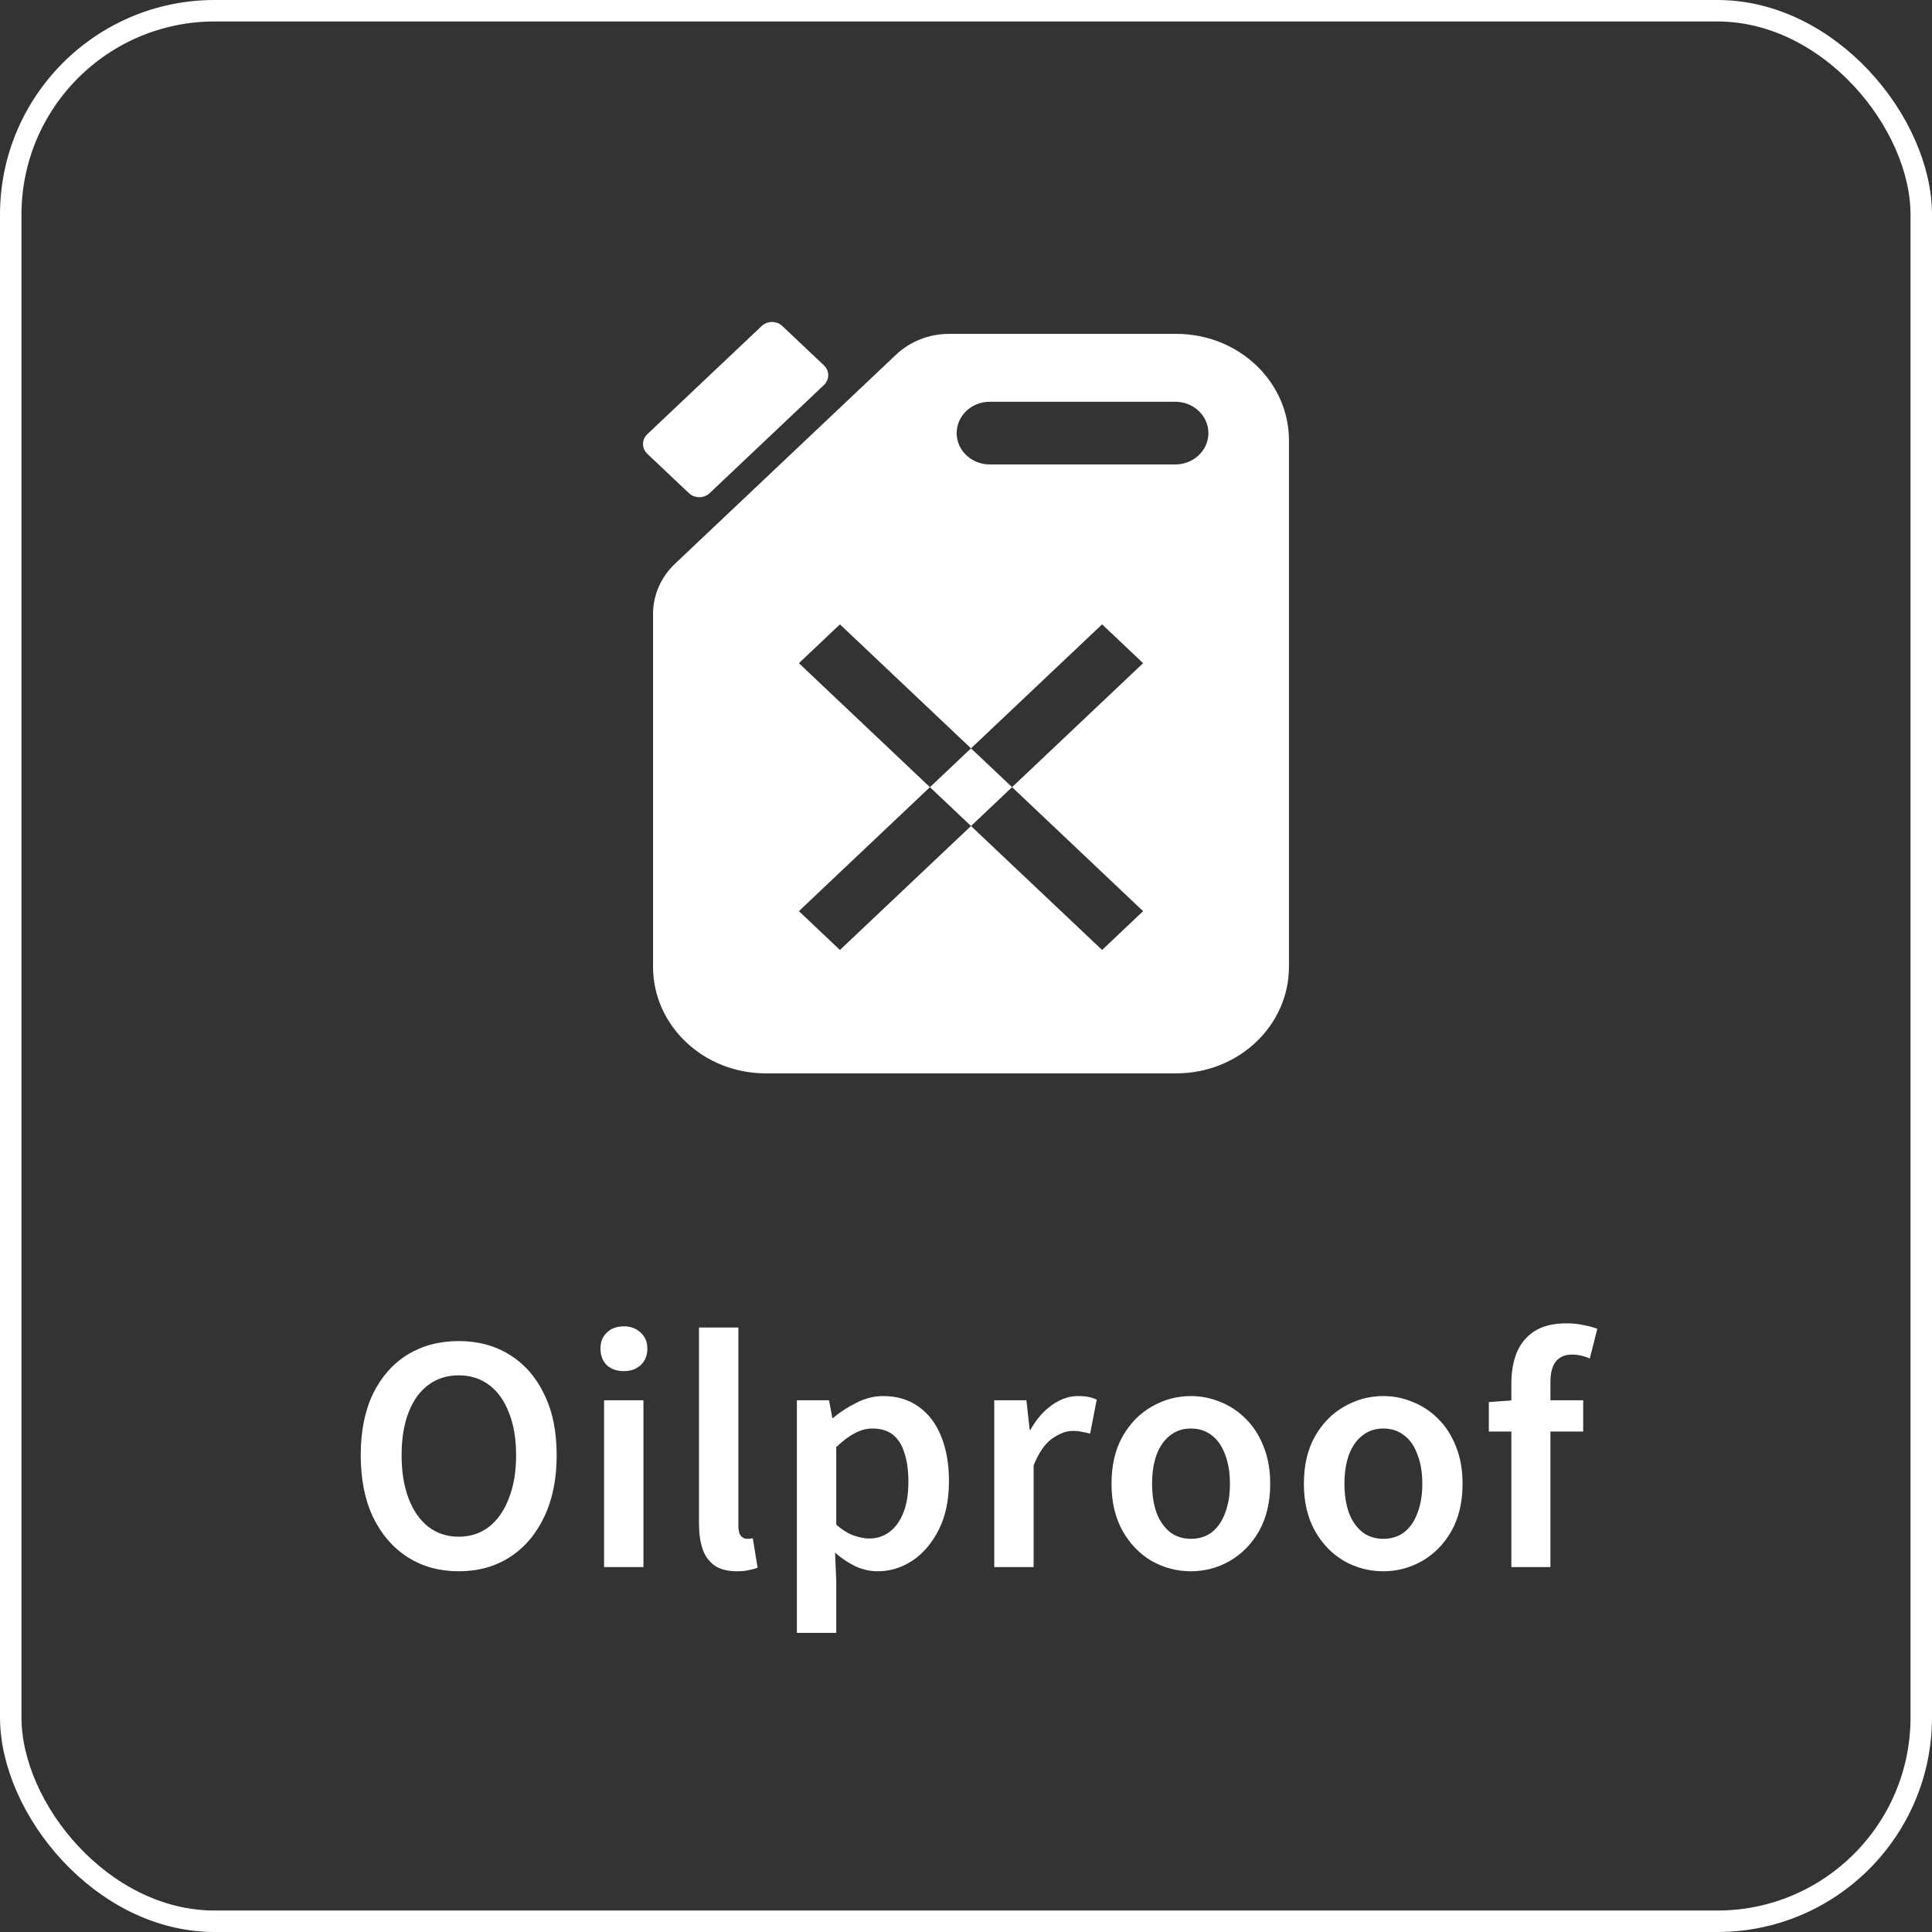 <svg width="90" height="90" viewBox="0 0 90 90" fill="none" xmlns="http://www.w3.org/2000/svg">
<rect x="0" y="0" width="90" height="90" fill="#333333" stroke="none"/>
<g clip-path="url(#clip0_154_542)">
<path d="M33.059 22.972L38.382 17.936C38.65 17.683 38.65 17.273 38.382 17.02L36.446 15.189C36.18 14.936 35.746 14.936 35.48 15.189L30.154 20.226C29.888 20.478 29.888 20.887 30.154 21.141L32.092 22.972C32.359 23.225 32.792 23.225 33.059 22.972Z" fill="white"/>
<path d="M43.32 36.669L45.233 38.479L47.146 36.669L45.233 34.861L43.32 36.669Z" fill="white"/>
<path d="M54.797 15.553H44.215C43.286 15.553 42.397 15.902 41.74 16.523L31.444 26.261C30.789 26.882 30.421 27.723 30.421 28.602V45.035C30.421 47.777 32.77 50.001 35.669 50.001H54.797C57.697 50.001 60.045 47.777 60.045 45.035V20.518C60.045 17.776 57.697 15.553 54.797 15.553ZM53.25 42.445L51.34 44.253L45.233 38.479L39.127 44.253L37.216 42.445L43.32 36.669L37.216 30.894L39.127 29.085L45.233 34.861L51.34 29.085L53.25 30.893L47.146 36.669L53.25 42.445ZM54.747 21.636H46.107C45.256 21.636 44.565 20.982 44.565 20.175C44.565 19.369 45.256 18.715 46.107 18.715H54.747C55.601 18.715 56.292 19.369 56.292 20.175C56.292 20.982 55.601 21.636 54.747 21.636Z" fill="white"/>
</g>
<path d="M21.368 73.196C20.472 73.196 19.678 72.977 18.988 72.538C18.306 72.099 17.77 71.479 17.378 70.676C16.995 69.864 16.804 68.903 16.804 67.792C16.804 66.672 16.995 65.715 17.378 64.922C17.77 64.129 18.306 63.522 18.988 63.102C19.678 62.682 20.472 62.472 21.368 62.472C22.273 62.472 23.066 62.687 23.748 63.116C24.429 63.536 24.961 64.143 25.344 64.936C25.736 65.72 25.932 66.672 25.932 67.792C25.932 68.903 25.736 69.864 25.344 70.676C24.961 71.479 24.429 72.099 23.748 72.538C23.066 72.977 22.273 73.196 21.368 73.196ZM21.368 71.586C21.909 71.586 22.38 71.432 22.782 71.124C23.183 70.807 23.491 70.363 23.706 69.794C23.93 69.225 24.042 68.557 24.042 67.792C24.042 67.017 23.93 66.355 23.706 65.804C23.491 65.244 23.183 64.815 22.782 64.516C22.38 64.217 21.909 64.068 21.368 64.068C20.826 64.068 20.355 64.217 19.954 64.516C19.552 64.815 19.244 65.244 19.03 65.804C18.815 66.355 18.708 67.017 18.708 67.792C18.708 68.557 18.815 69.225 19.03 69.794C19.244 70.363 19.552 70.807 19.954 71.124C20.355 71.432 20.826 71.586 21.368 71.586ZM28.14 73V65.23H29.974V73H28.14ZM29.064 63.872C28.728 63.872 28.462 63.779 28.266 63.592C28.07 63.396 27.972 63.139 27.972 62.822C27.972 62.514 28.07 62.267 28.266 62.08C28.462 61.884 28.728 61.786 29.064 61.786C29.381 61.786 29.642 61.884 29.848 62.08C30.053 62.267 30.156 62.514 30.156 62.822C30.156 63.139 30.053 63.396 29.848 63.592C29.642 63.779 29.381 63.872 29.064 63.872ZM34.326 73.196C33.897 73.196 33.552 73.107 33.29 72.93C33.029 72.743 32.842 72.487 32.73 72.16C32.618 71.824 32.562 71.437 32.562 70.998V61.842H34.396V71.082C34.396 71.306 34.438 71.465 34.522 71.558C34.606 71.642 34.695 71.684 34.788 71.684C34.826 71.684 34.863 71.684 34.9 71.684C34.938 71.675 34.994 71.665 35.068 71.656L35.292 73.028C35.18 73.075 35.045 73.112 34.886 73.14C34.737 73.177 34.55 73.196 34.326 73.196ZM37.122 76.066V65.23H38.62L38.774 66.056H38.802C39.138 65.776 39.506 65.538 39.908 65.342C40.309 65.137 40.72 65.034 41.14 65.034C41.793 65.034 42.348 65.202 42.806 65.538C43.263 65.865 43.608 66.322 43.842 66.91C44.084 67.498 44.206 68.193 44.206 68.996C44.206 69.883 44.047 70.639 43.73 71.264C43.412 71.889 43.002 72.37 42.498 72.706C41.994 73.033 41.457 73.196 40.888 73.196C40.542 73.196 40.202 73.121 39.866 72.972C39.53 72.813 39.208 72.599 38.9 72.328L38.956 73.63V76.066H37.122ZM40.496 71.67C40.841 71.67 41.149 71.572 41.42 71.376C41.7 71.171 41.919 70.872 42.078 70.48C42.236 70.088 42.316 69.603 42.316 69.024C42.316 68.501 42.255 68.058 42.134 67.694C42.022 67.321 41.844 67.036 41.602 66.84C41.359 66.644 41.037 66.546 40.636 66.546C40.356 66.546 40.08 66.621 39.81 66.77C39.539 66.91 39.254 67.125 38.956 67.414V71.026C39.236 71.269 39.506 71.437 39.768 71.53C40.038 71.623 40.281 71.67 40.496 71.67ZM46.316 73V65.23H47.814L47.968 66.616H47.996C48.276 66.112 48.612 65.725 49.004 65.454C49.396 65.174 49.797 65.034 50.208 65.034C50.413 65.034 50.581 65.048 50.712 65.076C50.852 65.104 50.978 65.146 51.09 65.202L50.782 66.784C50.642 66.747 50.511 66.719 50.39 66.7C50.278 66.672 50.138 66.658 49.97 66.658C49.671 66.658 49.349 66.779 49.004 67.022C48.668 67.265 48.383 67.68 48.15 68.268V73H46.316ZM55.475 73.196C54.831 73.196 54.224 73.037 53.655 72.72C53.095 72.393 52.642 71.927 52.297 71.32C51.952 70.704 51.779 69.971 51.779 69.122C51.779 68.254 51.952 67.517 52.297 66.91C52.642 66.303 53.095 65.841 53.655 65.524C54.224 65.197 54.831 65.034 55.475 65.034C55.96 65.034 56.422 65.127 56.861 65.314C57.309 65.491 57.706 65.757 58.051 66.112C58.396 66.457 58.667 66.882 58.863 67.386C59.068 67.89 59.171 68.469 59.171 69.122C59.171 69.971 58.998 70.704 58.653 71.32C58.307 71.927 57.85 72.393 57.281 72.72C56.721 73.037 56.119 73.196 55.475 73.196ZM55.475 71.684C55.858 71.684 56.184 71.581 56.455 71.376C56.725 71.161 56.931 70.863 57.071 70.48C57.22 70.088 57.295 69.635 57.295 69.122C57.295 68.599 57.22 68.147 57.071 67.764C56.931 67.372 56.725 67.073 56.455 66.868C56.184 66.653 55.858 66.546 55.475 66.546C55.102 66.546 54.779 66.653 54.509 66.868C54.238 67.073 54.028 67.372 53.879 67.764C53.739 68.147 53.669 68.599 53.669 69.122C53.669 69.635 53.739 70.088 53.879 70.48C54.028 70.863 54.238 71.161 54.509 71.376C54.779 71.581 55.102 71.684 55.475 71.684ZM64.436 73.196C63.792 73.196 63.186 73.037 62.617 72.72C62.056 72.393 61.604 71.927 61.258 71.32C60.913 70.704 60.74 69.971 60.74 69.122C60.74 68.254 60.913 67.517 61.258 66.91C61.604 66.303 62.056 65.841 62.617 65.524C63.186 65.197 63.792 65.034 64.436 65.034C64.922 65.034 65.384 65.127 65.823 65.314C66.27 65.491 66.667 65.757 67.013 66.112C67.358 66.457 67.629 66.882 67.825 67.386C68.03 67.89 68.132 68.469 68.132 69.122C68.132 69.971 67.96 70.704 67.615 71.32C67.269 71.927 66.812 72.393 66.243 72.72C65.683 73.037 65.081 73.196 64.436 73.196ZM64.436 71.684C64.819 71.684 65.146 71.581 65.416 71.376C65.687 71.161 65.892 70.863 66.032 70.48C66.182 70.088 66.257 69.635 66.257 69.122C66.257 68.599 66.182 68.147 66.032 67.764C65.892 67.372 65.687 67.073 65.416 66.868C65.146 66.653 64.819 66.546 64.436 66.546C64.063 66.546 63.741 66.653 63.471 66.868C63.2 67.073 62.99 67.372 62.84 67.764C62.7 68.147 62.63 68.599 62.63 69.122C62.63 69.635 62.7 70.088 62.84 70.48C62.99 70.863 63.2 71.161 63.471 71.376C63.741 71.581 64.063 71.684 64.436 71.684ZM70.405 73V64.432C70.405 63.9 70.489 63.424 70.657 63.004C70.834 62.584 71.11 62.253 71.483 62.01C71.866 61.767 72.365 61.646 72.981 61.646C73.27 61.646 73.536 61.674 73.779 61.73C74.022 61.777 74.232 61.833 74.409 61.898L74.059 63.284C73.788 63.163 73.508 63.102 73.219 63.102C72.902 63.102 72.654 63.209 72.477 63.424C72.309 63.629 72.225 63.956 72.225 64.404V73H70.405ZM69.355 66.686V65.314L70.503 65.23H73.751V66.686H69.355Z" fill="white"/>
<rect x="0.5" y="0.5" width="89" height="89" rx="9.5" stroke="white"/>
<defs>
<clipPath id="clip0_154_542">
<rect width="37" height="35" fill="white" transform="translate(26.5 15)"/>
</clipPath>
</defs>
</svg>
